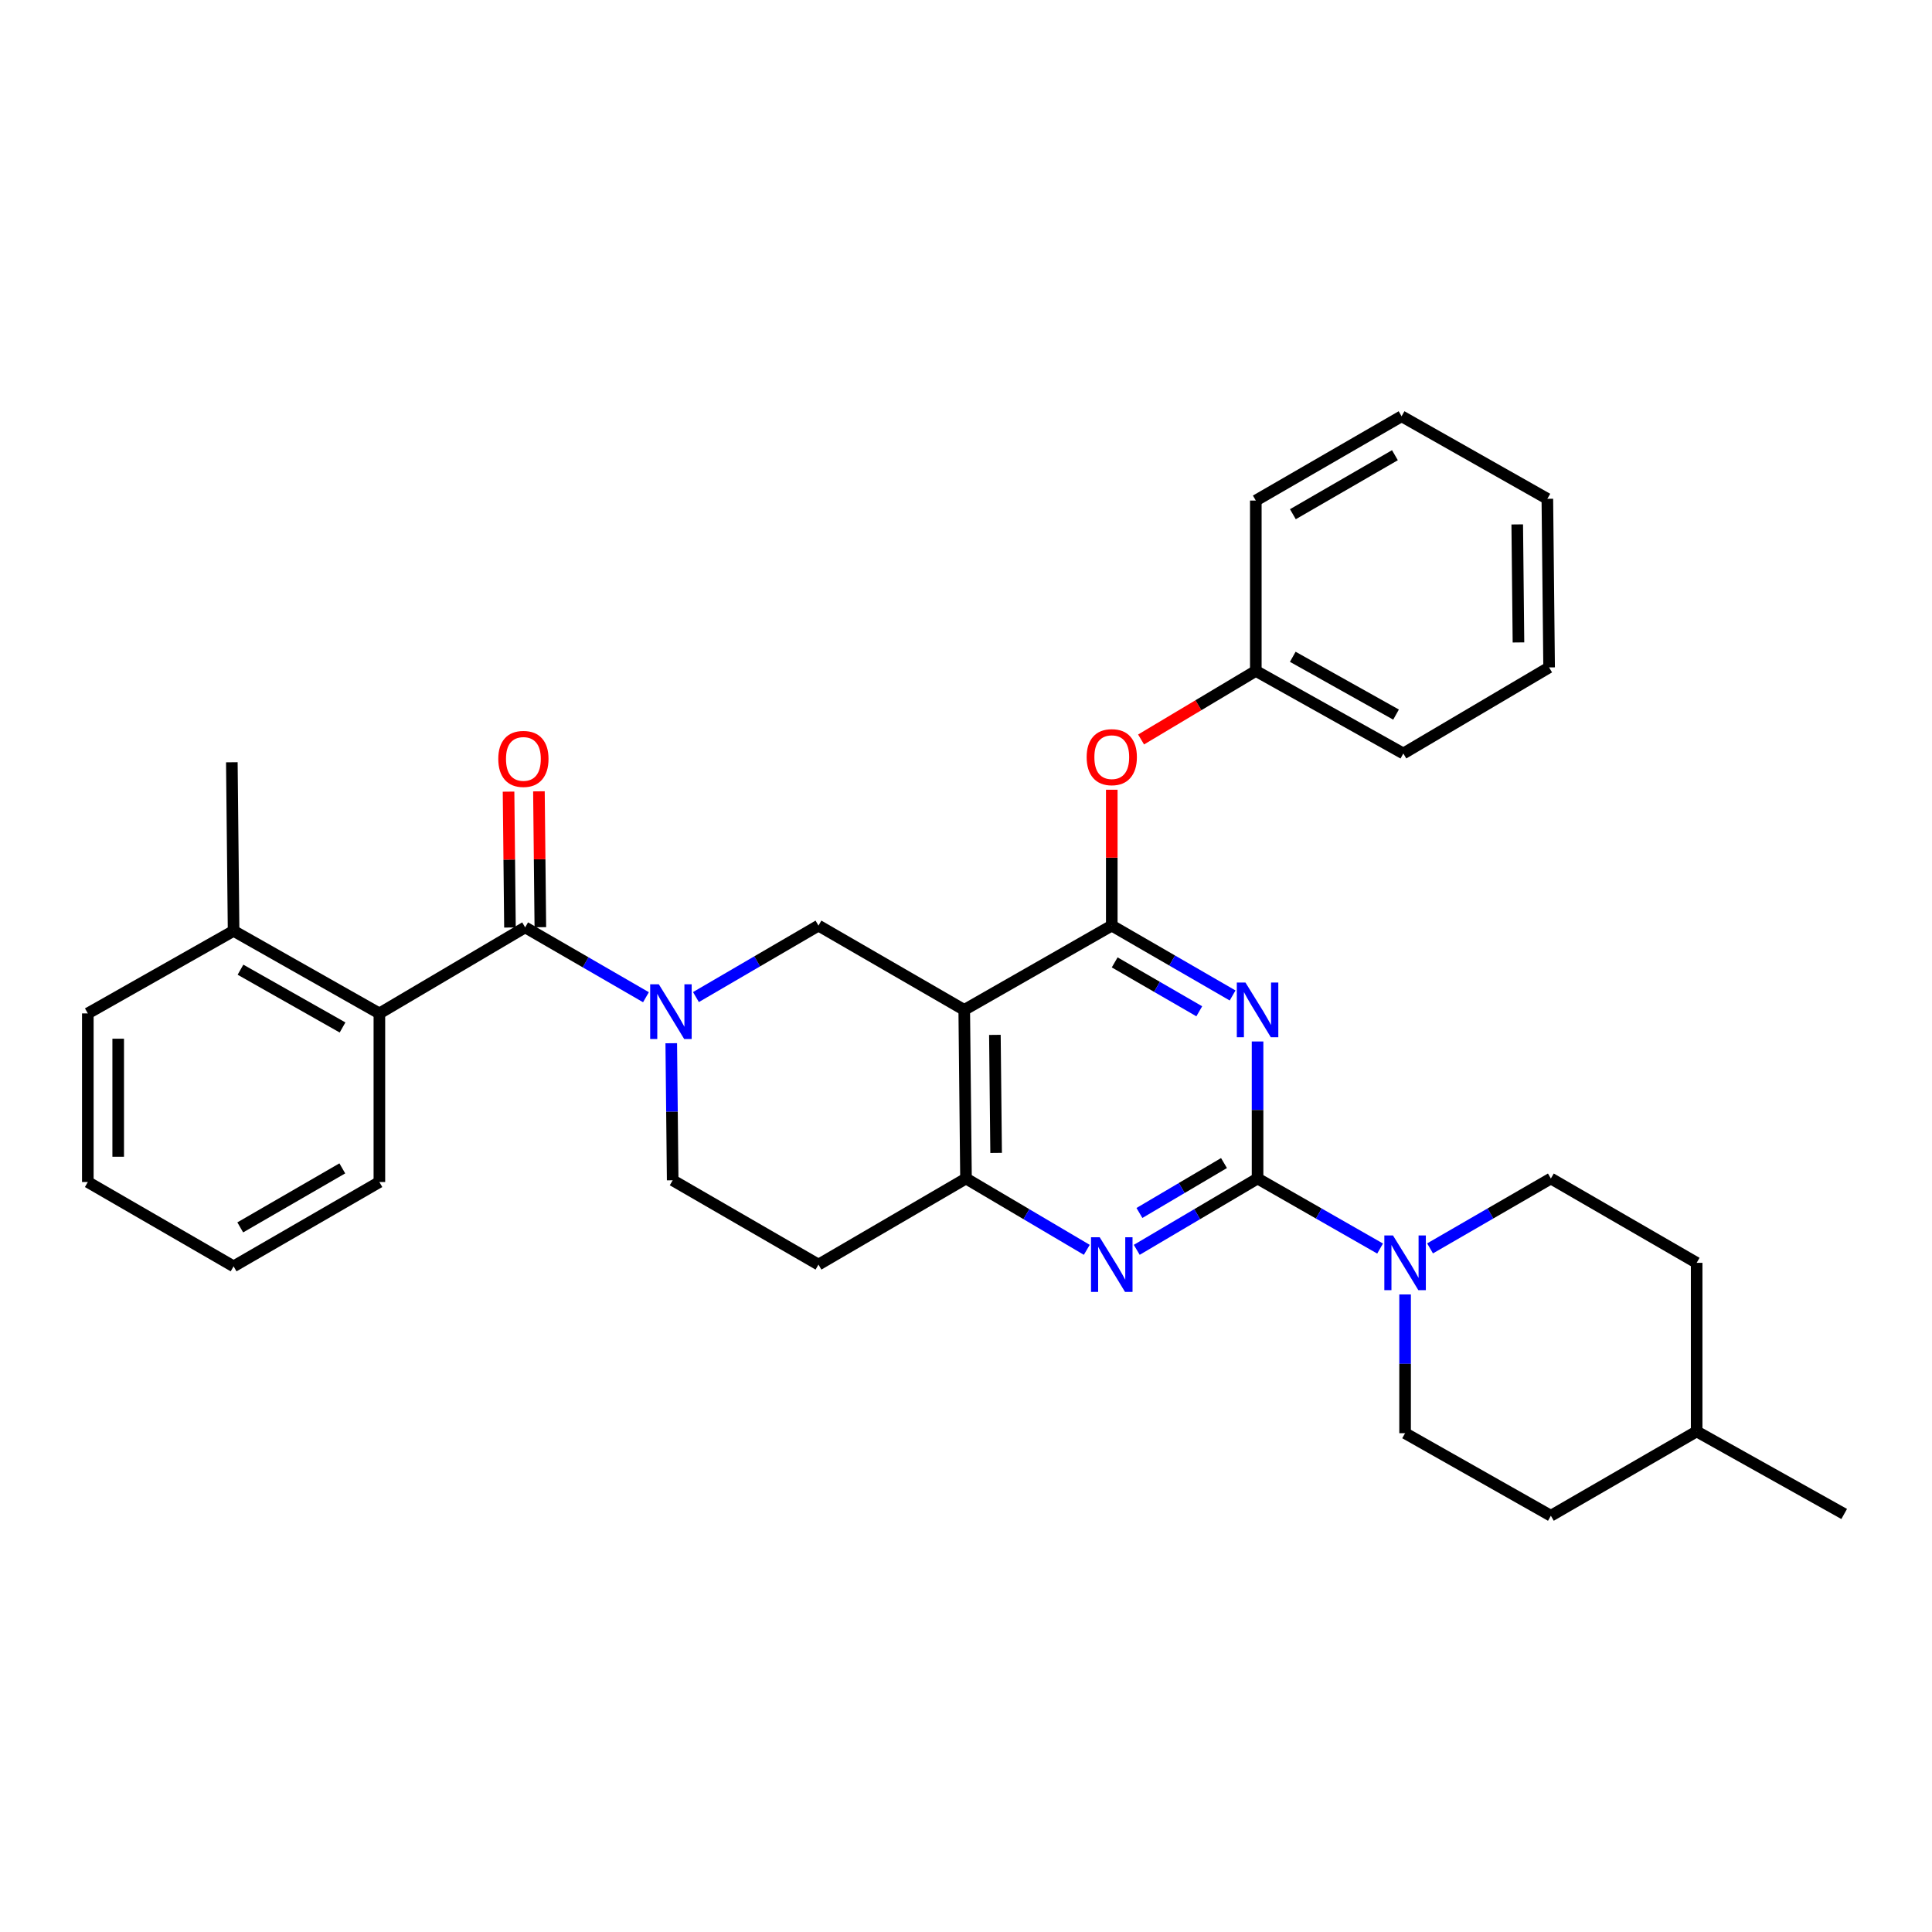 <?xml version='1.0' encoding='iso-8859-1'?>
<svg version='1.1' baseProfile='full'
              xmlns='http://www.w3.org/2000/svg'
                      xmlns:rdkit='http://www.rdkit.org/xml'
                      xmlns:xlink='http://www.w3.org/1999/xlink'
                  xml:space='preserve'
width='1000px' height='1000px' viewBox='0 0 1000 1000'>
<!-- END OF HEADER -->
<rect style='opacity:1.0;fill:#FFFFFF;stroke:none' width='1000' height='1000' x='0' y='0'> </rect>
<path class='bond-0' d='M 347.441,539.975 L 347.81,575.441' style='fill:none;fill-rule:evenodd;stroke:#0000FF;stroke-width:6px;stroke-linecap:butt;stroke-linejoin:miter;stroke-opacity:1' />
<path class='bond-0' d='M 347.81,575.441 L 348.179,610.906' style='fill:none;fill-rule:evenodd;stroke:#000000;stroke-width:6px;stroke-linecap:butt;stroke-linejoin:miter;stroke-opacity:1' />
<path class='bond-1' d='M 360.221,516.08 L 391.93,497.586' style='fill:none;fill-rule:evenodd;stroke:#0000FF;stroke-width:6px;stroke-linecap:butt;stroke-linejoin:miter;stroke-opacity:1' />
<path class='bond-1' d='M 391.93,497.586 L 423.64,479.093' style='fill:none;fill-rule:evenodd;stroke:#000000;stroke-width:6px;stroke-linecap:butt;stroke-linejoin:miter;stroke-opacity:1' />
<path class='bond-2' d='M 334.351,516.163 L 303.085,498.082' style='fill:none;fill-rule:evenodd;stroke:#0000FF;stroke-width:6px;stroke-linecap:butt;stroke-linejoin:miter;stroke-opacity:1' />
<path class='bond-2' d='M 303.085,498.082 L 271.819,480.001' style='fill:none;fill-rule:evenodd;stroke:#000000;stroke-width:6px;stroke-linecap:butt;stroke-linejoin:miter;stroke-opacity:1' />
<path class='bond-3' d='M 348.179,610.906 L 423.64,654.547' style='fill:none;fill-rule:evenodd;stroke:#000000;stroke-width:6px;stroke-linecap:butt;stroke-linejoin:miter;stroke-opacity:1' />
<path class='bond-4' d='M 423.64,654.547 L 500,609.997' style='fill:none;fill-rule:evenodd;stroke:#000000;stroke-width:6px;stroke-linecap:butt;stroke-linejoin:miter;stroke-opacity:1' />
<path class='bond-5' d='M 500,609.997 L 499.091,522.725' style='fill:none;fill-rule:evenodd;stroke:#000000;stroke-width:6px;stroke-linecap:butt;stroke-linejoin:miter;stroke-opacity:1' />
<path class='bond-5' d='M 515.589,596.743 L 514.953,535.652' style='fill:none;fill-rule:evenodd;stroke:#000000;stroke-width:6px;stroke-linecap:butt;stroke-linejoin:miter;stroke-opacity:1' />
<path class='bond-6' d='M 500,609.997 L 531.261,628.455' style='fill:none;fill-rule:evenodd;stroke:#000000;stroke-width:6px;stroke-linecap:butt;stroke-linejoin:miter;stroke-opacity:1' />
<path class='bond-6' d='M 531.261,628.455 L 562.521,646.912' style='fill:none;fill-rule:evenodd;stroke:#0000FF;stroke-width:6px;stroke-linecap:butt;stroke-linejoin:miter;stroke-opacity:1' />
<path class='bond-7' d='M 499.091,522.725 L 423.64,479.093' style='fill:none;fill-rule:evenodd;stroke:#000000;stroke-width:6px;stroke-linecap:butt;stroke-linejoin:miter;stroke-opacity:1' />
<path class='bond-8' d='M 499.091,522.725 L 575.452,479.093' style='fill:none;fill-rule:evenodd;stroke:#000000;stroke-width:6px;stroke-linecap:butt;stroke-linejoin:miter;stroke-opacity:1' />
<path class='bond-9' d='M 575.452,479.093 L 575.452,443.927' style='fill:none;fill-rule:evenodd;stroke:#000000;stroke-width:6px;stroke-linecap:butt;stroke-linejoin:miter;stroke-opacity:1' />
<path class='bond-9' d='M 575.452,443.927 L 575.452,408.762' style='fill:none;fill-rule:evenodd;stroke:#FF0000;stroke-width:6px;stroke-linecap:butt;stroke-linejoin:miter;stroke-opacity:1' />
<path class='bond-10' d='M 575.452,479.093 L 606.722,497.174' style='fill:none;fill-rule:evenodd;stroke:#000000;stroke-width:6px;stroke-linecap:butt;stroke-linejoin:miter;stroke-opacity:1' />
<path class='bond-10' d='M 606.722,497.174 L 637.993,515.255' style='fill:none;fill-rule:evenodd;stroke:#0000FF;stroke-width:6px;stroke-linecap:butt;stroke-linejoin:miter;stroke-opacity:1' />
<path class='bond-10' d='M 576.961,498.131 L 598.85,510.788' style='fill:none;fill-rule:evenodd;stroke:#000000;stroke-width:6px;stroke-linecap:butt;stroke-linejoin:miter;stroke-opacity:1' />
<path class='bond-10' d='M 598.85,510.788 L 620.74,523.445' style='fill:none;fill-rule:evenodd;stroke:#0000FF;stroke-width:6px;stroke-linecap:butt;stroke-linejoin:miter;stroke-opacity:1' />
<path class='bond-11' d='M 650.912,539.066 L 650.912,574.532' style='fill:none;fill-rule:evenodd;stroke:#0000FF;stroke-width:6px;stroke-linecap:butt;stroke-linejoin:miter;stroke-opacity:1' />
<path class='bond-11' d='M 650.912,574.532 L 650.912,609.997' style='fill:none;fill-rule:evenodd;stroke:#000000;stroke-width:6px;stroke-linecap:butt;stroke-linejoin:miter;stroke-opacity:1' />
<path class='bond-12' d='M 45.455,524.542 L 45.455,611.815' style='fill:none;fill-rule:evenodd;stroke:#000000;stroke-width:6px;stroke-linecap:butt;stroke-linejoin:miter;stroke-opacity:1' />
<path class='bond-12' d='M 61.181,537.633 L 61.181,598.724' style='fill:none;fill-rule:evenodd;stroke:#000000;stroke-width:6px;stroke-linecap:butt;stroke-linejoin:miter;stroke-opacity:1' />
<path class='bond-13' d='M 45.455,524.542 L 120.906,481.819' style='fill:none;fill-rule:evenodd;stroke:#000000;stroke-width:6px;stroke-linecap:butt;stroke-linejoin:miter;stroke-opacity:1' />
<path class='bond-14' d='M 650.912,609.997 L 682.623,628.121' style='fill:none;fill-rule:evenodd;stroke:#000000;stroke-width:6px;stroke-linecap:butt;stroke-linejoin:miter;stroke-opacity:1' />
<path class='bond-14' d='M 682.623,628.121 L 714.334,646.244' style='fill:none;fill-rule:evenodd;stroke:#0000FF;stroke-width:6px;stroke-linecap:butt;stroke-linejoin:miter;stroke-opacity:1' />
<path class='bond-15' d='M 650.912,609.997 L 619.647,628.455' style='fill:none;fill-rule:evenodd;stroke:#000000;stroke-width:6px;stroke-linecap:butt;stroke-linejoin:miter;stroke-opacity:1' />
<path class='bond-15' d='M 619.647,628.455 L 588.383,646.913' style='fill:none;fill-rule:evenodd;stroke:#0000FF;stroke-width:6px;stroke-linecap:butt;stroke-linejoin:miter;stroke-opacity:1' />
<path class='bond-15' d='M 633.538,601.992 L 611.652,614.913' style='fill:none;fill-rule:evenodd;stroke:#000000;stroke-width:6px;stroke-linecap:butt;stroke-linejoin:miter;stroke-opacity:1' />
<path class='bond-15' d='M 611.652,614.913 L 589.767,627.833' style='fill:none;fill-rule:evenodd;stroke:#0000FF;stroke-width:6px;stroke-linecap:butt;stroke-linejoin:miter;stroke-opacity:1' />
<path class='bond-16' d='M 727.273,670.003 L 727.273,705.911' style='fill:none;fill-rule:evenodd;stroke:#0000FF;stroke-width:6px;stroke-linecap:butt;stroke-linejoin:miter;stroke-opacity:1' />
<path class='bond-16' d='M 727.273,705.911 L 727.273,741.82' style='fill:none;fill-rule:evenodd;stroke:#000000;stroke-width:6px;stroke-linecap:butt;stroke-linejoin:miter;stroke-opacity:1' />
<path class='bond-17' d='M 740.192,646.166 L 771.458,628.082' style='fill:none;fill-rule:evenodd;stroke:#0000FF;stroke-width:6px;stroke-linecap:butt;stroke-linejoin:miter;stroke-opacity:1' />
<path class='bond-17' d='M 771.458,628.082 L 802.725,609.997' style='fill:none;fill-rule:evenodd;stroke:#000000;stroke-width:6px;stroke-linecap:butt;stroke-linejoin:miter;stroke-opacity:1' />
<path class='bond-18' d='M 279.681,479.919 L 279.315,444.754' style='fill:none;fill-rule:evenodd;stroke:#000000;stroke-width:6px;stroke-linecap:butt;stroke-linejoin:miter;stroke-opacity:1' />
<path class='bond-18' d='M 279.315,444.754 L 278.949,409.589' style='fill:none;fill-rule:evenodd;stroke:#FF0000;stroke-width:6px;stroke-linecap:butt;stroke-linejoin:miter;stroke-opacity:1' />
<path class='bond-18' d='M 263.956,480.083 L 263.59,444.918' style='fill:none;fill-rule:evenodd;stroke:#000000;stroke-width:6px;stroke-linecap:butt;stroke-linejoin:miter;stroke-opacity:1' />
<path class='bond-18' d='M 263.59,444.918 L 263.224,409.752' style='fill:none;fill-rule:evenodd;stroke:#FF0000;stroke-width:6px;stroke-linecap:butt;stroke-linejoin:miter;stroke-opacity:1' />
<path class='bond-19' d='M 271.819,480.001 L 196.367,524.542' style='fill:none;fill-rule:evenodd;stroke:#000000;stroke-width:6px;stroke-linecap:butt;stroke-linejoin:miter;stroke-opacity:1' />
<path class='bond-20' d='M 45.455,611.815 L 120.906,655.455' style='fill:none;fill-rule:evenodd;stroke:#000000;stroke-width:6px;stroke-linecap:butt;stroke-linejoin:miter;stroke-opacity:1' />
<path class='bond-21' d='M 120.906,655.455 L 196.367,611.815' style='fill:none;fill-rule:evenodd;stroke:#000000;stroke-width:6px;stroke-linecap:butt;stroke-linejoin:miter;stroke-opacity:1' />
<path class='bond-21' d='M 124.352,635.296 L 177.175,604.747' style='fill:none;fill-rule:evenodd;stroke:#000000;stroke-width:6px;stroke-linecap:butt;stroke-linejoin:miter;stroke-opacity:1' />
<path class='bond-22' d='M 196.367,611.815 L 196.367,524.542' style='fill:none;fill-rule:evenodd;stroke:#000000;stroke-width:6px;stroke-linecap:butt;stroke-linejoin:miter;stroke-opacity:1' />
<path class='bond-23' d='M 590.623,382.754 L 620.313,365.012' style='fill:none;fill-rule:evenodd;stroke:#FF0000;stroke-width:6px;stroke-linecap:butt;stroke-linejoin:miter;stroke-opacity:1' />
<path class='bond-23' d='M 620.313,365.012 L 650.004,347.27' style='fill:none;fill-rule:evenodd;stroke:#000000;stroke-width:6px;stroke-linecap:butt;stroke-linejoin:miter;stroke-opacity:1' />
<path class='bond-24' d='M 801.816,345.453 L 800.907,258.18' style='fill:none;fill-rule:evenodd;stroke:#000000;stroke-width:6px;stroke-linecap:butt;stroke-linejoin:miter;stroke-opacity:1' />
<path class='bond-24' d='M 785.954,332.526 L 785.318,271.435' style='fill:none;fill-rule:evenodd;stroke:#000000;stroke-width:6px;stroke-linecap:butt;stroke-linejoin:miter;stroke-opacity:1' />
<path class='bond-25' d='M 801.816,345.453 L 726.364,390.003' style='fill:none;fill-rule:evenodd;stroke:#000000;stroke-width:6px;stroke-linecap:butt;stroke-linejoin:miter;stroke-opacity:1' />
<path class='bond-26' d='M 800.907,258.18 L 725.455,215.457' style='fill:none;fill-rule:evenodd;stroke:#000000;stroke-width:6px;stroke-linecap:butt;stroke-linejoin:miter;stroke-opacity:1' />
<path class='bond-27' d='M 725.455,215.457 L 650.004,259.089' style='fill:none;fill-rule:evenodd;stroke:#000000;stroke-width:6px;stroke-linecap:butt;stroke-linejoin:miter;stroke-opacity:1' />
<path class='bond-27' d='M 722.01,235.616 L 669.194,266.158' style='fill:none;fill-rule:evenodd;stroke:#000000;stroke-width:6px;stroke-linecap:butt;stroke-linejoin:miter;stroke-opacity:1' />
<path class='bond-28' d='M 802.725,784.543 L 878.185,740.911' style='fill:none;fill-rule:evenodd;stroke:#000000;stroke-width:6px;stroke-linecap:butt;stroke-linejoin:miter;stroke-opacity:1' />
<path class='bond-29' d='M 802.725,784.543 L 727.273,741.82' style='fill:none;fill-rule:evenodd;stroke:#000000;stroke-width:6px;stroke-linecap:butt;stroke-linejoin:miter;stroke-opacity:1' />
<path class='bond-30' d='M 878.185,740.911 L 878.185,653.638' style='fill:none;fill-rule:evenodd;stroke:#000000;stroke-width:6px;stroke-linecap:butt;stroke-linejoin:miter;stroke-opacity:1' />
<path class='bond-31' d='M 878.185,740.911 L 954.545,783.634' style='fill:none;fill-rule:evenodd;stroke:#000000;stroke-width:6px;stroke-linecap:butt;stroke-linejoin:miter;stroke-opacity:1' />
<path class='bond-32' d='M 878.185,653.638 L 802.725,609.997' style='fill:none;fill-rule:evenodd;stroke:#000000;stroke-width:6px;stroke-linecap:butt;stroke-linejoin:miter;stroke-opacity:1' />
<path class='bond-33' d='M 650.004,259.089 L 650.004,347.27' style='fill:none;fill-rule:evenodd;stroke:#000000;stroke-width:6px;stroke-linecap:butt;stroke-linejoin:miter;stroke-opacity:1' />
<path class='bond-34' d='M 650.004,347.27 L 726.364,390.003' style='fill:none;fill-rule:evenodd;stroke:#000000;stroke-width:6px;stroke-linecap:butt;stroke-linejoin:miter;stroke-opacity:1' />
<path class='bond-34' d='M 669.138,339.957 L 722.59,369.869' style='fill:none;fill-rule:evenodd;stroke:#000000;stroke-width:6px;stroke-linecap:butt;stroke-linejoin:miter;stroke-opacity:1' />
<path class='bond-35' d='M 196.367,524.542 L 120.906,481.819' style='fill:none;fill-rule:evenodd;stroke:#000000;stroke-width:6px;stroke-linecap:butt;stroke-linejoin:miter;stroke-opacity:1' />
<path class='bond-35' d='M 177.3,531.819 L 124.477,501.912' style='fill:none;fill-rule:evenodd;stroke:#000000;stroke-width:6px;stroke-linecap:butt;stroke-linejoin:miter;stroke-opacity:1' />
<path class='bond-36' d='M 120.906,481.819 L 119.998,394.546' style='fill:none;fill-rule:evenodd;stroke:#000000;stroke-width:6px;stroke-linecap:butt;stroke-linejoin:miter;stroke-opacity:1' />
<path  class='atom-0' d='M 341.01 509.473
L 350.29 524.473
Q 351.21 525.953, 352.69 528.633
Q 354.17 531.313, 354.25 531.473
L 354.25 509.473
L 358.01 509.473
L 358.01 537.793
L 354.13 537.793
L 344.17 521.393
Q 343.01 519.473, 341.77 517.273
Q 340.57 515.073, 340.21 514.393
L 340.21 537.793
L 336.53 537.793
L 336.53 509.473
L 341.01 509.473
' fill='#0000FF'/>
<path  class='atom-7' d='M 644.652 508.565
L 653.932 523.565
Q 654.852 525.045, 656.332 527.725
Q 657.812 530.405, 657.892 530.565
L 657.892 508.565
L 661.652 508.565
L 661.652 536.885
L 657.772 536.885
L 647.812 520.485
Q 646.652 518.565, 645.412 516.365
Q 644.212 514.165, 643.852 513.485
L 643.852 536.885
L 640.172 536.885
L 640.172 508.565
L 644.652 508.565
' fill='#0000FF'/>
<path  class='atom-10' d='M 721.013 639.478
L 730.293 654.478
Q 731.213 655.958, 732.693 658.638
Q 734.173 661.318, 734.253 661.478
L 734.253 639.478
L 738.013 639.478
L 738.013 667.798
L 734.133 667.798
L 724.173 651.398
Q 723.013 649.478, 721.773 647.278
Q 720.573 645.078, 720.213 644.398
L 720.213 667.798
L 716.533 667.798
L 716.533 639.478
L 721.013 639.478
' fill='#0000FF'/>
<path  class='atom-11' d='M 569.192 640.387
L 578.472 655.387
Q 579.392 656.867, 580.872 659.547
Q 582.352 662.227, 582.432 662.387
L 582.432 640.387
L 586.192 640.387
L 586.192 668.707
L 582.312 668.707
L 572.352 652.307
Q 571.192 650.387, 569.952 648.187
Q 568.752 645.987, 568.392 645.307
L 568.392 668.707
L 564.712 668.707
L 564.712 640.387
L 569.192 640.387
' fill='#0000FF'/>
<path  class='atom-13' d='M 257.91 392.808
Q 257.91 386.008, 261.27 382.208
Q 264.63 378.408, 270.91 378.408
Q 277.19 378.408, 280.55 382.208
Q 283.91 386.008, 283.91 392.808
Q 283.91 399.688, 280.51 403.608
Q 277.11 407.488, 270.91 407.488
Q 264.67 407.488, 261.27 403.608
Q 257.91 399.728, 257.91 392.808
M 270.91 404.288
Q 275.23 404.288, 277.55 401.408
Q 279.91 398.488, 279.91 392.808
Q 279.91 387.248, 277.55 384.448
Q 275.23 381.608, 270.91 381.608
Q 266.59 381.608, 264.23 384.408
Q 261.91 387.208, 261.91 392.808
Q 261.91 398.528, 264.23 401.408
Q 266.59 404.288, 270.91 404.288
' fill='#FF0000'/>
<path  class='atom-17' d='M 562.452 391.9
Q 562.452 385.1, 565.812 381.3
Q 569.172 377.5, 575.452 377.5
Q 581.732 377.5, 585.092 381.3
Q 588.452 385.1, 588.452 391.9
Q 588.452 398.78, 585.052 402.7
Q 581.652 406.58, 575.452 406.58
Q 569.212 406.58, 565.812 402.7
Q 562.452 398.82, 562.452 391.9
M 575.452 403.38
Q 579.772 403.38, 582.092 400.5
Q 584.452 397.58, 584.452 391.9
Q 584.452 386.34, 582.092 383.54
Q 579.772 380.7, 575.452 380.7
Q 571.132 380.7, 568.772 383.5
Q 566.452 386.3, 566.452 391.9
Q 566.452 397.62, 568.772 400.5
Q 571.132 403.38, 575.452 403.38
' fill='#FF0000'/>
</svg>
